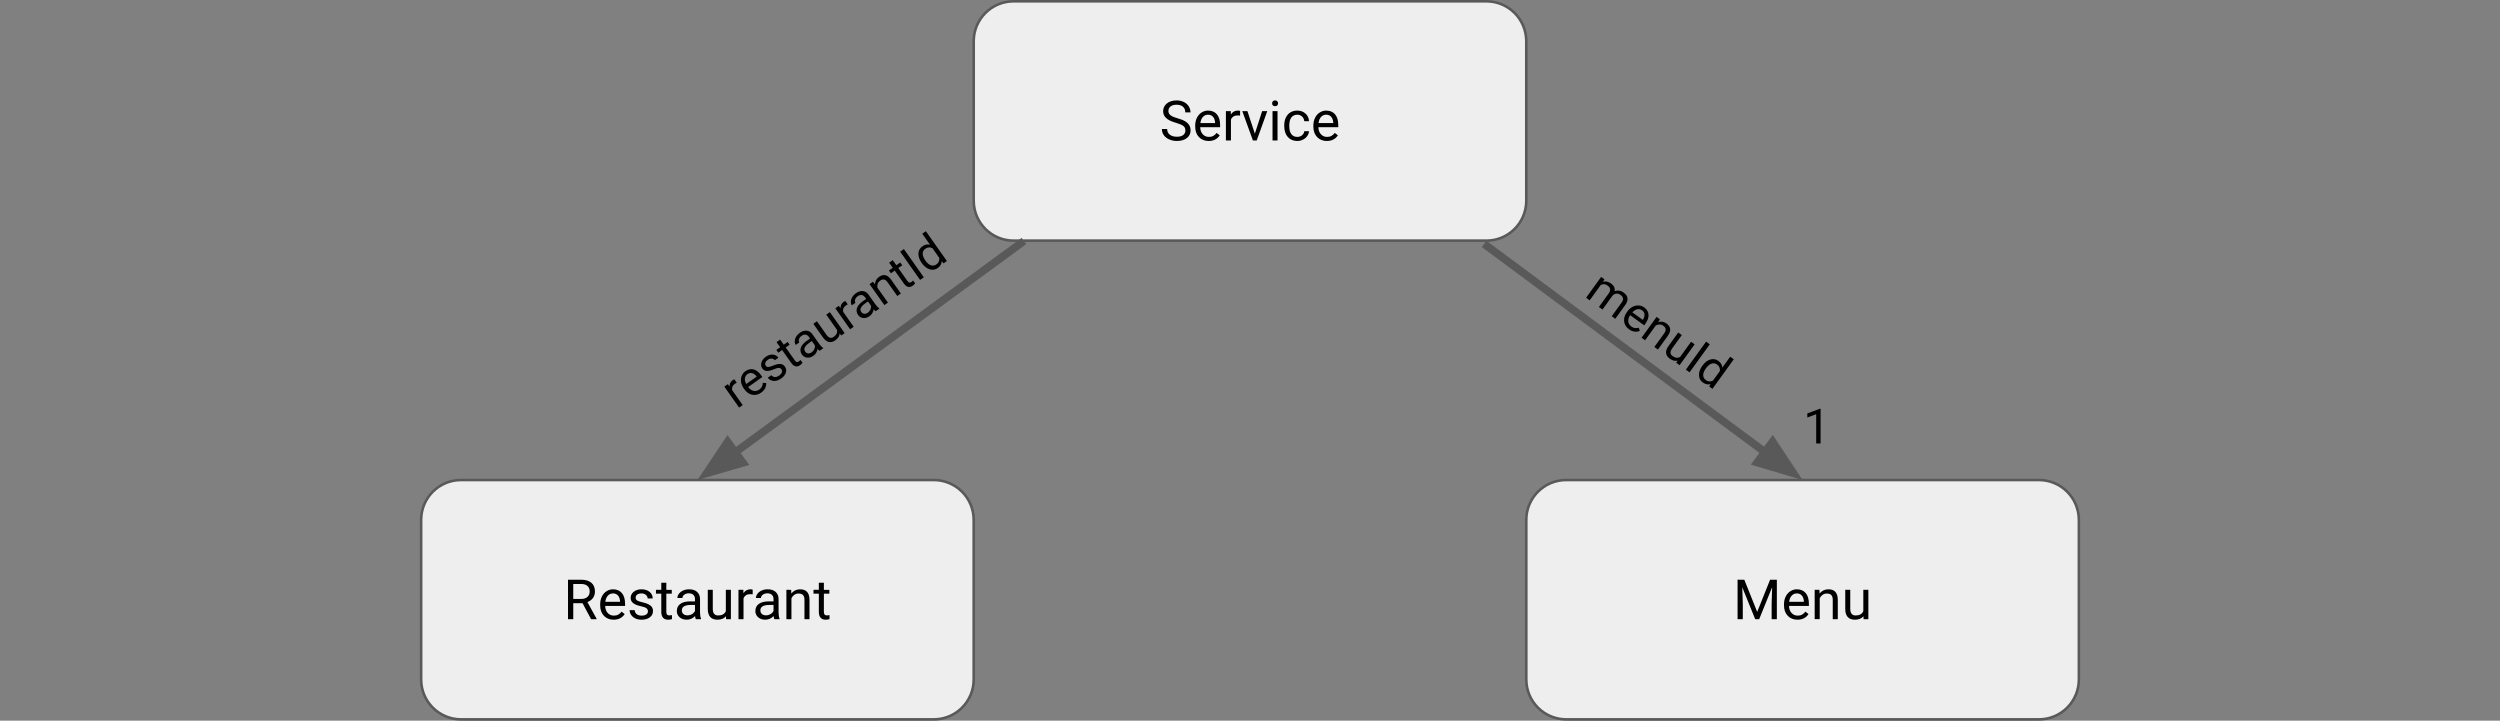 <?xml version="1.0" encoding="UTF-8" standalone="no"?>
<svg
   xmlns:dc="http://purl.org/dc/elements/1.1/"
   xmlns:cc="http://creativecommons.org/ns#"
   xmlns:rdf="http://www.w3.org/1999/02/22-rdf-syntax-ns#"
   xmlns:svg="http://www.w3.org/2000/svg"
   xmlns="http://www.w3.org/2000/svg"
   xmlns:sodipodi="http://sodipodi.sourceforge.net/DTD/sodipodi-0.dtd"
   xmlns:inkscape="http://www.inkscape.org/namespaces/inkscape"
   inkscape:version="1.0 (4035a4f, 2020-05-01)"
   height="276.735"
   width="960"
   sodipodi:docname="fopa-uml-class-diagram-relational-schema.svg"
   id="svg59"
   stroke-miterlimit="10"
   stroke-linecap="square"
   stroke="none"
   fill="none"
   viewBox="0 0 960 276.735"
   version="1.1">
  <rect x="0" y="0" width="960" height="276.735" fill="#808080" stroke="none"/>
  <defs
     id="defs63" />
  <sodipodi:namedview
     inkscape:current-layer="svg59"
     inkscape:window-maximized="0"
     inkscape:window-y="23"
     inkscape:window-x="1717"
     inkscape:cy="190.95407"
     inkscape:cx="181.32424"
     inkscape:zoom="1.1427083"
     fit-margin-bottom="0"
     fit-margin-right="0"
     fit-margin-left="0"
     fit-margin-top="0"
     showgrid="false"
     id="namedview61"
     inkscape:window-height="1395"
     inkscape:window-width="1687"
     inkscape:pageshadow="2"
     inkscape:pageopacity="0"
     guidetolerance="10"
     gridtolerance="10"
     objecttolerance="10"
     borderopacity="1"
     bordercolor="#666666"
     pagecolor="#ffffff" />
  <clipPath
     id="p.0">
    <path
       id="path10"
       clip-rule="nonzero"
       d="M 0,0 H 960 V 540 H 0 Z" />
  </clipPath>
  <g
     transform="translate(-11.005,-79.046)"
     id="g110">
    <path
       id="path15"
       fill-rule="evenodd"
       d="m 172.722,278.693 v 0 c 0,-8.46 6.858,-15.318 15.318,-15.318 h 181.553 c 4.063,0 7.959,1.614 10.831,4.487 2.873,2.873 4.487,6.769 4.487,10.831 v 61.27 c 0,8.46 -6.858,15.318 -15.318,15.318 H 188.04 c -8.46,0 -15.318,-6.858 -15.318,-15.318 z"
       fill="#eeeeee" />
    <path
       id="path17"
       fill-rule="evenodd"
       d="m 172.722,278.693 v 0 c 0,-8.46 6.858,-15.318 15.318,-15.318 h 181.553 c 4.063,0 7.959,1.614 10.831,4.487 2.873,2.873 4.487,6.769 4.487,10.831 v 61.27 c 0,8.46 -6.858,15.318 -15.318,15.318 H 188.04 c -8.46,0 -15.318,-6.858 -15.318,-15.318 z"
       stroke-linecap="butt"
       stroke-linejoin="round"
       stroke-width="1"
       stroke="#595959" />
    <path
       id="path19"
       fill-rule="nonzero"
       d="m 234.699,310.667 h -3.562 v 6.141 h -2.016 v -15.156 h 5.016 q 2.562,0 3.938,1.172 1.391,1.156 1.391,3.375 0,1.422 -0.766,2.484 -0.766,1.047 -2.125,1.562 l 3.547,6.438 v 0.125 h -2.141 z m -3.562,-1.625 h 3.062 q 1.5,0 2.375,-0.766 0.875,-0.781 0.875,-2.078 0,-1.391 -0.844,-2.141 -0.828,-0.75 -2.406,-0.766 h -3.062 z m 15.507,7.969 q -2.297,0 -3.734,-1.5 -1.438,-1.5 -1.438,-4.031 v -0.344 q 0,-1.688 0.641,-3 0.641,-1.312 1.781,-2.047 1.156,-0.75 2.5,-0.75 2.203,0 3.422,1.453 1.219,1.438 1.219,4.125 v 0.812 h -7.641 q 0.047,1.656 0.969,2.688 0.938,1.031 2.375,1.031 1.031,0 1.734,-0.422 0.703,-0.422 1.234,-1.109 l 1.188,0.922 q -1.422,2.172 -4.25,2.172 z m -0.25,-10.094 q -1.156,0 -1.953,0.844 -0.797,0.844 -0.984,2.375 h 5.656 v -0.141 q -0.094,-1.469 -0.797,-2.266 -0.703,-0.812 -1.922,-0.812 z m 13.424,6.906 q 0,-0.781 -0.594,-1.219 -0.578,-0.438 -2.047,-0.75 -1.453,-0.312 -2.313,-0.75 -0.859,-0.438 -1.281,-1.031 -0.406,-0.609 -0.406,-1.438 0,-1.391 1.172,-2.344 1.172,-0.953 3,-0.953 1.906,0 3.094,0.984 1.203,0.984 1.203,2.531 h -1.938 q 0,-0.797 -0.672,-1.359 -0.672,-0.578 -1.688,-0.578 -1.062,0 -1.656,0.453 -0.594,0.453 -0.594,1.203 0,0.688 0.547,1.047 0.563,0.359 2,0.688 1.453,0.312 2.344,0.766 0.891,0.438 1.328,1.078 0.438,0.625 0.438,1.531 0,1.516 -1.219,2.422 -1.203,0.906 -3.125,0.906 -1.359,0 -2.406,-0.469 -1.031,-0.484 -1.625,-1.344 -0.594,-0.859 -0.594,-1.859 h 1.938 q 0.047,0.969 0.766,1.547 0.734,0.562 1.922,0.562 1.094,0 1.75,-0.438 0.656,-0.453 0.656,-1.188 z m 7.06,-11.016 v 2.734 h 2.094 v 1.484 h -2.094 v 6.984 q 0,0.688 0.281,1.031 0.281,0.328 0.953,0.328 0.328,0 0.922,-0.125 v 1.562 q -0.766,0.203 -1.484,0.203 -1.297,0 -1.953,-0.781 -0.656,-0.781 -0.656,-2.219 v -6.984 h -2.047 v -1.484 h 2.047 v -2.734 z m 11.311,14 q -0.172,-0.328 -0.281,-1.188 -1.344,1.391 -3.203,1.391 -1.672,0 -2.734,-0.938 -1.062,-0.938 -1.062,-2.391 0,-1.766 1.328,-2.734 1.344,-0.969 3.766,-0.969 h 1.875 v -0.891 q 0,-1.016 -0.609,-1.609 -0.594,-0.594 -1.766,-0.594 -1.031,0 -1.734,0.516 -0.703,0.516 -0.703,1.266 h -1.938 q 0,-0.844 0.594,-1.625 0.609,-0.797 1.625,-1.25 1.031,-0.453 2.266,-0.453 1.953,0 3.047,0.969 1.109,0.969 1.156,2.672 v 5.188 q 0,1.562 0.391,2.469 v 0.172 z m -3.203,-1.469 q 0.906,0 1.719,-0.469 0.812,-0.469 1.172,-1.219 v -2.312 h -1.5 q -3.547,0 -3.547,2.078 0,0.906 0.594,1.422 0.609,0.5 1.562,0.5 z m 14.804,0.359 q -1.125,1.312 -3.312,1.312 -1.797,0 -2.75,-1.047 -0.938,-1.047 -0.938,-3.094 v -7.328 h 1.922 v 7.281 q 0,2.562 2.078,2.562 2.219,0 2.938,-1.656 v -8.188 h 1.938 v 11.266 h -1.844 z m 10.242,-8.438 q -0.438,-0.062 -0.953,-0.062 -1.891,0 -2.562,1.609 v 8 h -1.938 v -11.266 h 1.875 l 0.031,1.297 q 0.953,-1.5 2.688,-1.5 0.562,0 0.859,0.141 z m 8.316,9.547 q -0.172,-0.328 -0.281,-1.188 -1.344,1.391 -3.203,1.391 -1.672,0 -2.734,-0.938 -1.062,-0.938 -1.062,-2.391 0,-1.766 1.328,-2.734 1.344,-0.969 3.766,-0.969 h 1.875 v -0.891 q 0,-1.016 -0.609,-1.609 -0.594,-0.594 -1.766,-0.594 -1.031,0 -1.734,0.516 -0.703,0.516 -0.703,1.266 h -1.938 q 0,-0.844 0.594,-1.625 0.609,-0.797 1.625,-1.25 1.031,-0.453 2.266,-0.453 1.953,0 3.047,0.969 1.109,0.969 1.156,2.672 v 5.188 q 0,1.562 0.391,2.469 v 0.172 z m -3.203,-1.469 q 0.906,0 1.719,-0.469 0.812,-0.469 1.172,-1.219 v -2.312 h -1.5 q -3.547,0 -3.547,2.078 0,0.906 0.594,1.422 0.609,0.5 1.562,0.5 z m 9.664,-9.797 0.062,1.406 q 1.297,-1.609 3.375,-1.609 3.578,0 3.609,4.016 v 7.453 h -1.938 v -7.453 q 0,-1.219 -0.547,-1.797 -0.547,-0.594 -1.703,-0.594 -0.938,0 -1.656,0.5 -0.703,0.5 -1.094,1.312 v 8.031 h -1.938 v -11.266 z m 12.565,-2.734 v 2.734 h 2.094 v 1.484 h -2.094 v 6.984 q 0,0.688 0.281,1.031 0.281,0.328 0.953,0.328 0.328,0 0.922,-0.125 v 1.562 q -0.766,0.203 -1.484,0.203 -1.297,0 -1.953,-0.781 -0.656,-0.781 -0.656,-2.219 v -6.984 h -2.047 v -1.484 h 2.047 v -2.734 z"
       fill="#000000" />
    <path
       id="path21"
       fill-rule="evenodd"
       d="m 597.1,278.693 v 0 c 0,-8.46 6.858,-15.318 15.318,-15.318 h 181.553 c 4.063,0 7.959,1.614 10.831,4.487 2.873,2.873 4.487,6.769 4.487,10.831 v 61.27 c 0,8.46 -6.858,15.318 -15.318,15.318 H 612.418 c -8.46,0 -15.318,-6.858 -15.318,-15.318 z"
       fill="#eeeeee" />
    <path
       id="path23"
       fill-rule="evenodd"
       d="m 597.1,278.693 v 0 c 0,-8.46 6.858,-15.318 15.318,-15.318 h 181.553 c 4.063,0 7.959,1.614 10.831,4.487 2.873,2.873 4.487,6.769 4.487,10.831 v 61.27 c 0,8.46 -6.858,15.318 -15.318,15.318 H 612.418 c -8.46,0 -15.318,-6.858 -15.318,-15.318 z"
       stroke-linecap="butt"
       stroke-linejoin="round"
       stroke-width="1"
       stroke="#595959" />
    <path
       id="path25"
       fill-rule="nonzero"
       d="m 680.815,301.652 4.953,12.359 4.953,-12.359 h 2.594 v 15.156 h -2 v -5.906 l 0.188,-6.375 -4.969,12.281 h -1.531 l -4.969,-12.25 0.203,6.344 v 5.906 h -2 v -15.156 z m 20.417,15.359 q -2.297,0 -3.734,-1.5 -1.438,-1.5 -1.438,-4.031 v -0.344 q 0,-1.688 0.641,-3 0.641,-1.312 1.781,-2.047 1.156,-0.75 2.5,-0.75 2.203,0 3.422,1.453 1.219,1.438 1.219,4.125 v 0.812 h -7.641 q 0.047,1.656 0.969,2.688 0.938,1.031 2.375,1.031 1.031,0 1.734,-0.422 0.703,-0.422 1.234,-1.109 l 1.188,0.922 q -1.422,2.172 -4.25,2.172 z m -0.25,-10.094 q -1.156,0 -1.953,0.844 -0.797,0.844 -0.984,2.375 h 5.656 v -0.141 q -0.094,-1.469 -0.797,-2.266 -0.703,-0.812 -1.922,-0.812 z m 8.69,-1.375 0.062,1.406 q 1.297,-1.609 3.375,-1.609 3.578,0 3.609,4.016 v 7.453 h -1.938 v -7.453 q 0,-1.219 -0.547,-1.797 -0.547,-0.594 -1.703,-0.594 -0.938,0 -1.656,0.5 -0.703,0.5 -1.094,1.312 v 8.031 h -1.938 v -11.266 z m 16.909,10.156 q -1.125,1.312 -3.312,1.312 -1.797,0 -2.75,-1.047 -0.938,-1.047 -0.938,-3.094 v -7.328 h 1.922 v 7.281 q 0,2.562 2.078,2.562 2.219,0 2.938,-1.656 v -8.188 h 1.938 v 11.266 h -1.844 z"
       fill="#000000" />
    <path
       id="path27"
       fill-rule="evenodd"
       d="m 384.911,94.864 v 0 c 0,-8.46 6.858,-15.318 15.318,-15.318 h 181.553 c 4.063,0 7.959,1.614 10.831,4.487 2.873,2.873 4.487,6.769 4.487,10.831 v 61.27 c 0,8.46 -6.858,15.318 -15.318,15.318 H 400.229 c -8.46,0 -15.318,-6.858 -15.318,-15.318 z"
       fill="#eeeeee" />
    <path
       id="path29"
       fill-rule="evenodd"
       d="m 384.911,94.864 v 0 c 0,-8.46 6.858,-15.318 15.318,-15.318 h 181.553 c 4.063,0 7.959,1.614 10.831,4.487 2.873,2.873 4.487,6.769 4.487,10.831 v 61.27 c 0,8.46 -6.858,15.318 -15.318,15.318 H 400.229 c -8.46,0 -15.318,-6.858 -15.318,-15.318 z"
       stroke-linecap="butt"
       stroke-linejoin="round"
       stroke-width="1"
       stroke="#595959" />
    <path
       id="path31"
       fill-rule="nonzero"
       d="m 462.576,126.213 q -2.578,-0.734 -3.75,-1.812 -1.172,-1.078 -1.172,-2.656 0,-1.797 1.422,-2.969 1.438,-1.172 3.734,-1.172 1.562,0 2.781,0.609 1.234,0.609 1.891,1.672 0.672,1.062 0.672,2.312 h -2 q 0,-1.375 -0.875,-2.156 -0.875,-0.781 -2.469,-0.781 -1.484,0 -2.312,0.656 -0.828,0.641 -0.828,1.797 0,0.922 0.781,1.562 0.797,0.641 2.688,1.172 1.891,0.531 2.953,1.172 1.062,0.641 1.578,1.5 0.516,0.844 0.516,2 0,1.844 -1.438,2.953 -1.422,1.109 -3.828,1.109 -1.562,0 -2.922,-0.594 -1.359,-0.594 -2.094,-1.641 -0.734,-1.047 -0.734,-2.359 h 2.016 q 0,1.375 1.016,2.172 1.016,0.797 2.719,0.797 1.578,0 2.422,-0.641 0.844,-0.656 0.844,-1.766 0,-1.125 -0.781,-1.734 -0.781,-0.609 -2.828,-1.203 z m 12.559,6.969 q -2.297,0 -3.734,-1.5 -1.438,-1.5 -1.438,-4.031 v -0.344 q 0,-1.688 0.641,-3 0.641,-1.312 1.781,-2.047 1.156,-0.75 2.5,-0.75 2.203,0 3.422,1.453 1.219,1.438 1.219,4.125 v 0.812 h -7.641 q 0.047,1.656 0.969,2.688 0.938,1.031 2.375,1.031 1.031,0 1.734,-0.422 0.703,-0.422 1.234,-1.109 l 1.188,0.922 q -1.422,2.172 -4.25,2.172 z m -0.25,-10.094 q -1.156,0 -1.953,0.844 -0.797,0.844 -0.984,2.375 h 5.656 v -0.141 q -0.094,-1.469 -0.797,-2.266 -0.703,-0.812 -1.922,-0.812 z m 12.315,0.344 q -0.438,-0.062 -0.953,-0.062 -1.891,0 -2.562,1.609 v 8 h -1.938 v -11.266 h 1.875 l 0.031,1.297 q 0.953,-1.5 2.688,-1.5 0.562,0 0.859,0.141 z m 5.67,6.938 2.797,-8.656 h 1.969 l -4.047,11.266 h -1.469 l -4.078,-11.266 h 1.969 z m 8.706,2.609 h -1.922 v -11.266 h 1.922 z m -2.078,-14.25 q 0,-0.469 0.281,-0.797 0.297,-0.328 0.859,-0.328 0.562,0 0.844,0.328 0.297,0.328 0.297,0.797 0,0.469 -0.297,0.781 -0.281,0.312 -0.844,0.312 -0.562,0 -0.859,-0.312 -0.281,-0.312 -0.281,-0.781 z m 9.691,12.891 q 1.031,0 1.797,-0.625 0.766,-0.625 0.859,-1.562 h 1.812 q -0.047,0.969 -0.672,1.844 -0.609,0.875 -1.641,1.391 -1.016,0.516 -2.156,0.516 -2.312,0 -3.672,-1.531 -1.359,-1.531 -1.359,-4.203 v -0.328 q 0,-1.641 0.609,-2.922 0.609,-1.281 1.734,-1.984 1.125,-0.703 2.672,-0.703 1.891,0 3.141,1.141 1.266,1.125 1.344,2.938 h -1.812 q -0.094,-1.094 -0.844,-1.797 -0.734,-0.703 -1.828,-0.703 -1.469,0 -2.281,1.062 -0.797,1.047 -0.797,3.047 v 0.359 q 0,1.953 0.797,3.016 0.797,1.047 2.297,1.047 z m 11.32,1.562 q -2.297,0 -3.734,-1.5 -1.438,-1.5 -1.438,-4.031 v -0.344 q 0,-1.688 0.641,-3 0.641,-1.312 1.781,-2.047 1.156,-0.75 2.5,-0.75 2.203,0 3.422,1.453 1.219,1.438 1.219,4.125 v 0.812 h -7.641 q 0.047,1.656 0.969,2.688 0.938,1.031 2.375,1.031 1.031,0 1.734,-0.422 0.703,-0.422 1.234,-1.109 l 1.188,0.922 q -1.422,2.172 -4.25,2.172 z m -0.25,-10.094 q -1.156,0 -1.953,0.844 -0.797,0.844 -0.984,2.375 h 5.656 v -0.141 q -0.094,-1.469 -0.797,-2.266 -0.703,-0.812 -1.922,-0.812 z"
       fill="#000000" />
    <path
       id="path33"
       fill-rule="evenodd"
       d="m 582.123,173.612 121.071,89.764"
       fill-opacity="0"
       fill="#000000" />
    <path
       id="path35"
       fill-rule="evenodd"
       d="m 582.123,173.612 106.611,79.043"
       stroke-linecap="butt"
       stroke-linejoin="round"
       stroke-width="3"
       stroke="#595959" />
    <path
       id="path37"
       fill-rule="evenodd"
       d="m 685.784,256.635 13.888,4.128 -7.985,-12.089 z"
       stroke-linecap="butt"
       stroke-width="3"
       stroke="#595959"
       fill="#595959" />
    <path
       id="path39"
       fill-rule="evenodd"
       d="M 402.974,172.478 278.816,263.375"
       fill-opacity="0"
       fill="#000000" />
    <path
       id="path41"
       fill-rule="evenodd"
       d="m 402.974,172.478 -109.634,80.265"
       stroke-linecap="butt"
       stroke-linejoin="round"
       stroke-width="3"
       stroke="#595959" />
    <path
       id="path43"
       fill-rule="evenodd"
       d="m 290.413,248.744 -8.058,12.041 13.912,-4.044 z"
       stroke-linecap="butt"
       stroke-width="3"
       stroke="#595959"
       fill="#595959" />
    <path
       id="path45"
       fill-rule="evenodd"
       d="m 694.467,222.412 h 37.449 v 36.252 h -37.449 z"
       fill-opacity="0"
       fill="#000000" />
    <path
       id="path47"
       fill-rule="nonzero"
       d="m 710.108,249.332 h -1.688 V 238.098 l -3.406,1.25 v -1.531 l 4.828,-1.812 h 0.266 z"
       fill="#000000" />
    <path
       id="path49"
       fill-rule="evenodd"
       d="m 627.499,165.539 69.48,50.11 -21.197,29.386 -69.48,-50.11 z"
       fill-opacity="0"
       fill="#000000" />
    <path
       id="path51"
       fill-rule="nonzero"
       d="m 627.137,186.313 -0.602,0.914 q 1.615,-0.396 3.11,0.683 1.673,1.206 1.358,2.925 0.826,-0.29 1.706,-0.176 0.902,0.111 1.764,0.733 2.636,1.901 0.672,4.704 l -3.867,5.36 -1.356,-0.978 3.803,-5.272 q 0.622,-0.862 0.53,-1.563 -0.082,-0.714 -1.007,-1.381 -0.76,-0.548 -1.596,-0.458 -0.823,0.1 -1.46,0.796 l -3.83,5.31 -1.369,-0.987 3.775,-5.234 q 1.261,-1.749 -0.449,-2.983 -1.343,-0.969 -2.66,-0.185 l -4.214,5.842 -1.369,-0.987 5.768,-7.996 z m 9.412,19.176 q -1.622,-1.17 -1.881,-2.975 -0.237,-1.808 1.052,-3.595 l 0.183,-0.253 q 0.859,-1.191 1.983,-1.787 1.133,-0.609 2.318,-0.543 1.208,0.062 2.158,0.747 1.559,1.124 1.68,2.772 0.121,1.648 -1.259,3.561 l -0.402,0.558 -5.411,-3.903 q -0.834,1.209 -0.705,2.42 0.151,1.207 1.164,1.938 0.722,0.521 1.44,0.595 0.726,0.061 1.441,-0.155 l 0.37,1.25 q -2.116,0.824 -4.131,-0.629 z m 5.009,-7.291 q -0.824,-0.594 -1.833,-0.397 -0.987,0.193 -1.9,1.192 l 4.005,2.888 0.073,-0.101 q 0.686,-1.085 0.591,-2.021 -0.074,-0.939 -0.936,-1.561 z m 6.87,3.471 -0.684,1.029 q 1.735,-0.482 3.218,0.587 2.535,1.828 0.503,4.698 l -3.812,5.284 -1.369,-0.987 3.812,-5.284 q 0.618,-0.884 0.518,-1.572 -0.079,-0.692 -0.902,-1.286 -0.659,-0.475 -1.422,-0.486 -0.75,-0.002 -1.462,0.371 l -4.104,5.69 -1.356,-0.978 5.768,-7.996 z m 6.785,15.855 q -1.475,0.362 -3.021,-0.753 -1.28,-0.923 -1.412,-2.155 -0.12,-1.223 0.91,-2.677 l 3.757,-5.208 1.369,0.987 -3.729,5.17 q -1.307,1.812 0.176,2.881 1.559,1.124 2.919,0.333 l 4.196,-5.817 1.369,0.987 -5.768,7.996 -1.305,-0.941 z m 4.581,4.498 -1.419,-1.024 7.761,-10.759 1.419,1.024 z m 4.971,-2.599 q 1.325,-1.837 3.004,-2.322 1.679,-0.485 3.086,0.53 1.407,1.015 1.545,2.559 l 3.007,-4.169 1.369,0.987 -8.19,11.354 -1.255,-0.905 0.546,-0.917 q -1.542,0.429 -3.012,-0.631 -1.381,-0.996 -1.446,-2.777 -0.052,-1.771 1.265,-3.596 z m 1.25,1.152 q -0.978,1.356 -0.978,2.531 0.022,1.172 1.01,1.885 1.305,0.941 2.742,0.205 l 2.651,-3.675 q 0.193,-1.576 -1.075,-2.49 -1.001,-0.722 -2.129,-0.36 -1.115,0.371 -2.221,1.904 z"
       fill="#000000" />
    <path
       id="path53"
       fill-rule="evenodd"
       d="m 270.911,219.491 101.102,-71.339 20.882,29.606 -101.102,71.339 z"
       fill-opacity="0"
       fill="#000000" />
    <path
       id="path55"
       fill-rule="nonzero"
       d="m 293.912,225.996 q -0.355,0.174 -0.725,0.435 -1.353,0.955 -1.028,2.446 l 4.035,5.72 -1.366,0.964 -5.683,-8.057 1.34,-0.946 0.67,0.923 q -0.08,-1.55 1.171,-2.433 0.396,-0.279 0.685,-0.33 z m 9.372,3.828 q -1.634,1.153 -3.425,0.81 -1.787,-0.365 -3.057,-2.165 l -0.18,-0.255 q -0.847,-1.2 -1.044,-2.457 -0.207,-1.269 0.241,-2.369 0.452,-1.122 1.409,-1.797 1.57,-1.108 3.168,-0.686 1.598,0.422 2.957,2.35 l 0.396,0.562 -5.451,3.847 q 0.872,1.182 2.058,1.454 1.19,0.25 2.211,-0.47 0.728,-0.513 1.031,-1.167 0.295,-0.667 0.323,-1.413 l 1.302,0.057 q 0.09,2.269 -1.94,3.702 z m -5.263,-7.11 q -0.83,0.586 -0.972,1.604 -0.138,0.996 0.508,2.185 l 4.034,-2.847 -0.072,-0.102 q -0.802,-1.002 -1.718,-1.216 -0.912,-0.236 -1.78,0.377 z m 13.08,-1.829 q -0.396,-0.562 -1.034,-0.571 -0.637,-0.009 -1.837,0.512 -1.209,0.509 -2.038,0.635 -0.838,0.113 -1.438,-0.114 -0.6,-0.227 -1.023,-0.827 -0.693,-0.983 -0.341,-2.245 0.356,-1.284 1.659,-2.203 1.366,-0.964 2.717,-0.865 1.351,0.099 2.134,1.21 l -1.379,0.973 q -0.405,-0.575 -1.179,-0.641 -0.773,-0.066 -1.501,0.447 -0.753,0.531 -0.94,1.161 -0.196,0.616 0.182,1.153 0.351,0.498 0.927,0.474 0.576,-0.024 1.759,-0.515 1.196,-0.5 2.06,-0.631 0.864,-0.131 1.485,0.1 0.634,0.222 1.094,0.873 0.765,1.085 0.357,2.349 -0.396,1.255 -1.775,2.228 -0.97,0.685 -1.967,0.871 -0.984,0.178 -1.837,-0.138 -0.854,-0.316 -1.358,-1.031 l 1.379,-0.973 q 0.525,0.662 1.323,0.711 0.812,0.039 1.667,-0.564 0.779,-0.55 1.026,-1.202 0.247,-0.653 -0.122,-1.176 z m -0.518,-11.433 1.378,1.954 1.506,-1.063 0.756,1.073 -1.506,1.063 3.521,4.992 q 0.342,0.485 0.705,0.593 0.375,0.099 0.861,-0.244 0.243,-0.171 0.601,-0.558 l 0.784,1.111 q -0.441,0.541 -0.952,0.901 -0.919,0.649 -1.788,0.42 -0.869,-0.229 -1.589,-1.25 l -3.521,-4.992 -1.468,1.036 -0.756,-1.073 1.468,-1.036 -1.378,-1.954 z m 15.142,4.308 q -0.286,-0.162 -0.786,-0.708 -0.255,1.672 -1.596,2.617 -1.187,0.838 -2.431,0.702 -1.231,-0.145 -1.96,-1.179 -0.883,-1.251 -0.424,-2.607 0.462,-1.378 2.198,-2.603 l 1.341,-0.946 -0.45,-0.638 q -0.513,-0.728 -1.245,-0.843 -0.727,-0.137 -1.57,0.458 -0.74,0.522 -0.968,1.257 -0.237,0.722 0.133,1.245 l -1.392,0.982 q -0.423,-0.6 -0.398,-1.459 0.038,-0.868 0.54,-1.701 0.506,-0.854 1.387,-1.476 1.392,-0.982 2.678,-0.838 1.278,0.131 2.159,1.326 l 2.612,3.703 q 0.784,1.111 1.533,1.577 l 0.081,0.115 z m -3.024,0.565 q 0.651,-0.459 0.991,-1.197 0.344,-0.759 0.221,-1.476 l -1.162,-1.647 -1.072,0.757 q -2.541,1.793 -1.496,3.274 0.459,0.651 1.155,0.715 0.686,0.051 1.363,-0.426 z m 10.757,-7.208 q -0.138,1.512 -1.695,2.611 -1.289,0.91 -2.497,0.634 -1.195,-0.285 -2.235,-1.732 l -3.701,-5.248 1.379,-0.973 3.674,5.21 q 1.288,1.826 2.782,0.772 1.57,-1.108 1.265,-2.652 l -4.134,-5.861 1.379,-0.973 5.683,8.057 -1.315,0.928 z m 3.08,-11.199 q -0.355,0.174 -0.725,0.435 -1.353,0.955 -1.028,2.446 l 4.035,5.72 -1.366,0.964 -5.683,-8.057 1.341,-0.946 0.67,0.923 q -0.08,-1.55 1.171,-2.433 0.396,-0.279 0.685,-0.33 z m 10.742,2.632 q -0.286,-0.162 -0.786,-0.708 -0.255,1.672 -1.596,2.617 -1.187,0.838 -2.431,0.702 -1.231,-0.145 -1.96,-1.179 -0.883,-1.251 -0.424,-2.607 0.462,-1.378 2.198,-2.603 l 1.341,-0.946 -0.45,-0.638 q -0.513,-0.728 -1.245,-0.843 -0.728,-0.137 -1.57,0.458 -0.74,0.522 -0.968,1.257 -0.237,0.722 0.133,1.245 l -1.392,0.982 q -0.423,-0.6 -0.398,-1.459 0.038,-0.868 0.54,-1.701 0.506,-0.854 1.387,-1.476 1.392,-0.982 2.678,-0.838 1.278,0.131 2.159,1.326 l 2.612,3.703 q 0.784,1.111 1.533,1.577 l 0.081,0.115 z m -3.024,0.565 q 0.651,-0.459 0.991,-1.197 0.344,-0.759 0.221,-1.476 l -1.162,-1.647 -1.072,0.757 q -2.541,1.793 -1.496,3.274 0.459,0.651 1.155,0.715 0.686,0.051 1.363,-0.426 z m 1.969,-11.888 0.75,0.982 q 0.109,-1.798 1.602,-2.852 2.553,-1.802 4.605,1.053 l 3.755,5.324 -1.379,0.973 -3.755,-5.324 q -0.634,-0.872 -1.318,-1.001 -0.68,-0.151 -1.51,0.434 -0.664,0.468 -0.922,1.186 -0.246,0.709 -0.125,1.503 l 4.044,5.733 -1.366,0.964 -5.683,-8.057 z m 7.595,-8.285 1.378,1.954 1.506,-1.063 0.756,1.073 -1.506,1.063 3.521,4.992 q 0.342,0.485 0.705,0.593 0.375,0.099 0.861,-0.244 0.243,-0.171 0.601,-0.558 l 0.784,1.111 q -0.441,0.541 -0.952,0.901 -0.919,0.649 -1.788,0.42 -0.869,-0.229 -1.589,-1.25 l -3.521,-4.992 -1.468,1.036 -0.756,-1.073 1.468,-1.036 -1.378,-1.954 z m 11.925,6.578 -1.43,1.009 -7.646,-10.84 1.43,-1.009 z m -0.839,-5.547 q -1.306,-1.851 -1.217,-3.597 0.088,-1.745 1.506,-2.745 1.417,-1 2.922,-0.628 l -2.963,-4.201 1.379,-0.973 8.069,11.441 -1.264,0.892 -0.689,-0.814 q -0.097,1.598 -1.578,2.643 -1.392,0.982 -3.096,0.463 -1.691,-0.528 -2.988,-2.366 z m 1.496,-0.807 q 0.964,1.366 2.075,1.749 1.115,0.361 2.111,-0.342 1.315,-0.928 1.086,-2.526 l -2.612,-3.703 q -1.427,-0.695 -2.704,0.206 -1.009,0.712 -1.034,1.896 -0.012,1.175 1.077,2.72 z"
       fill="#000000" />
  </g>
</svg>
